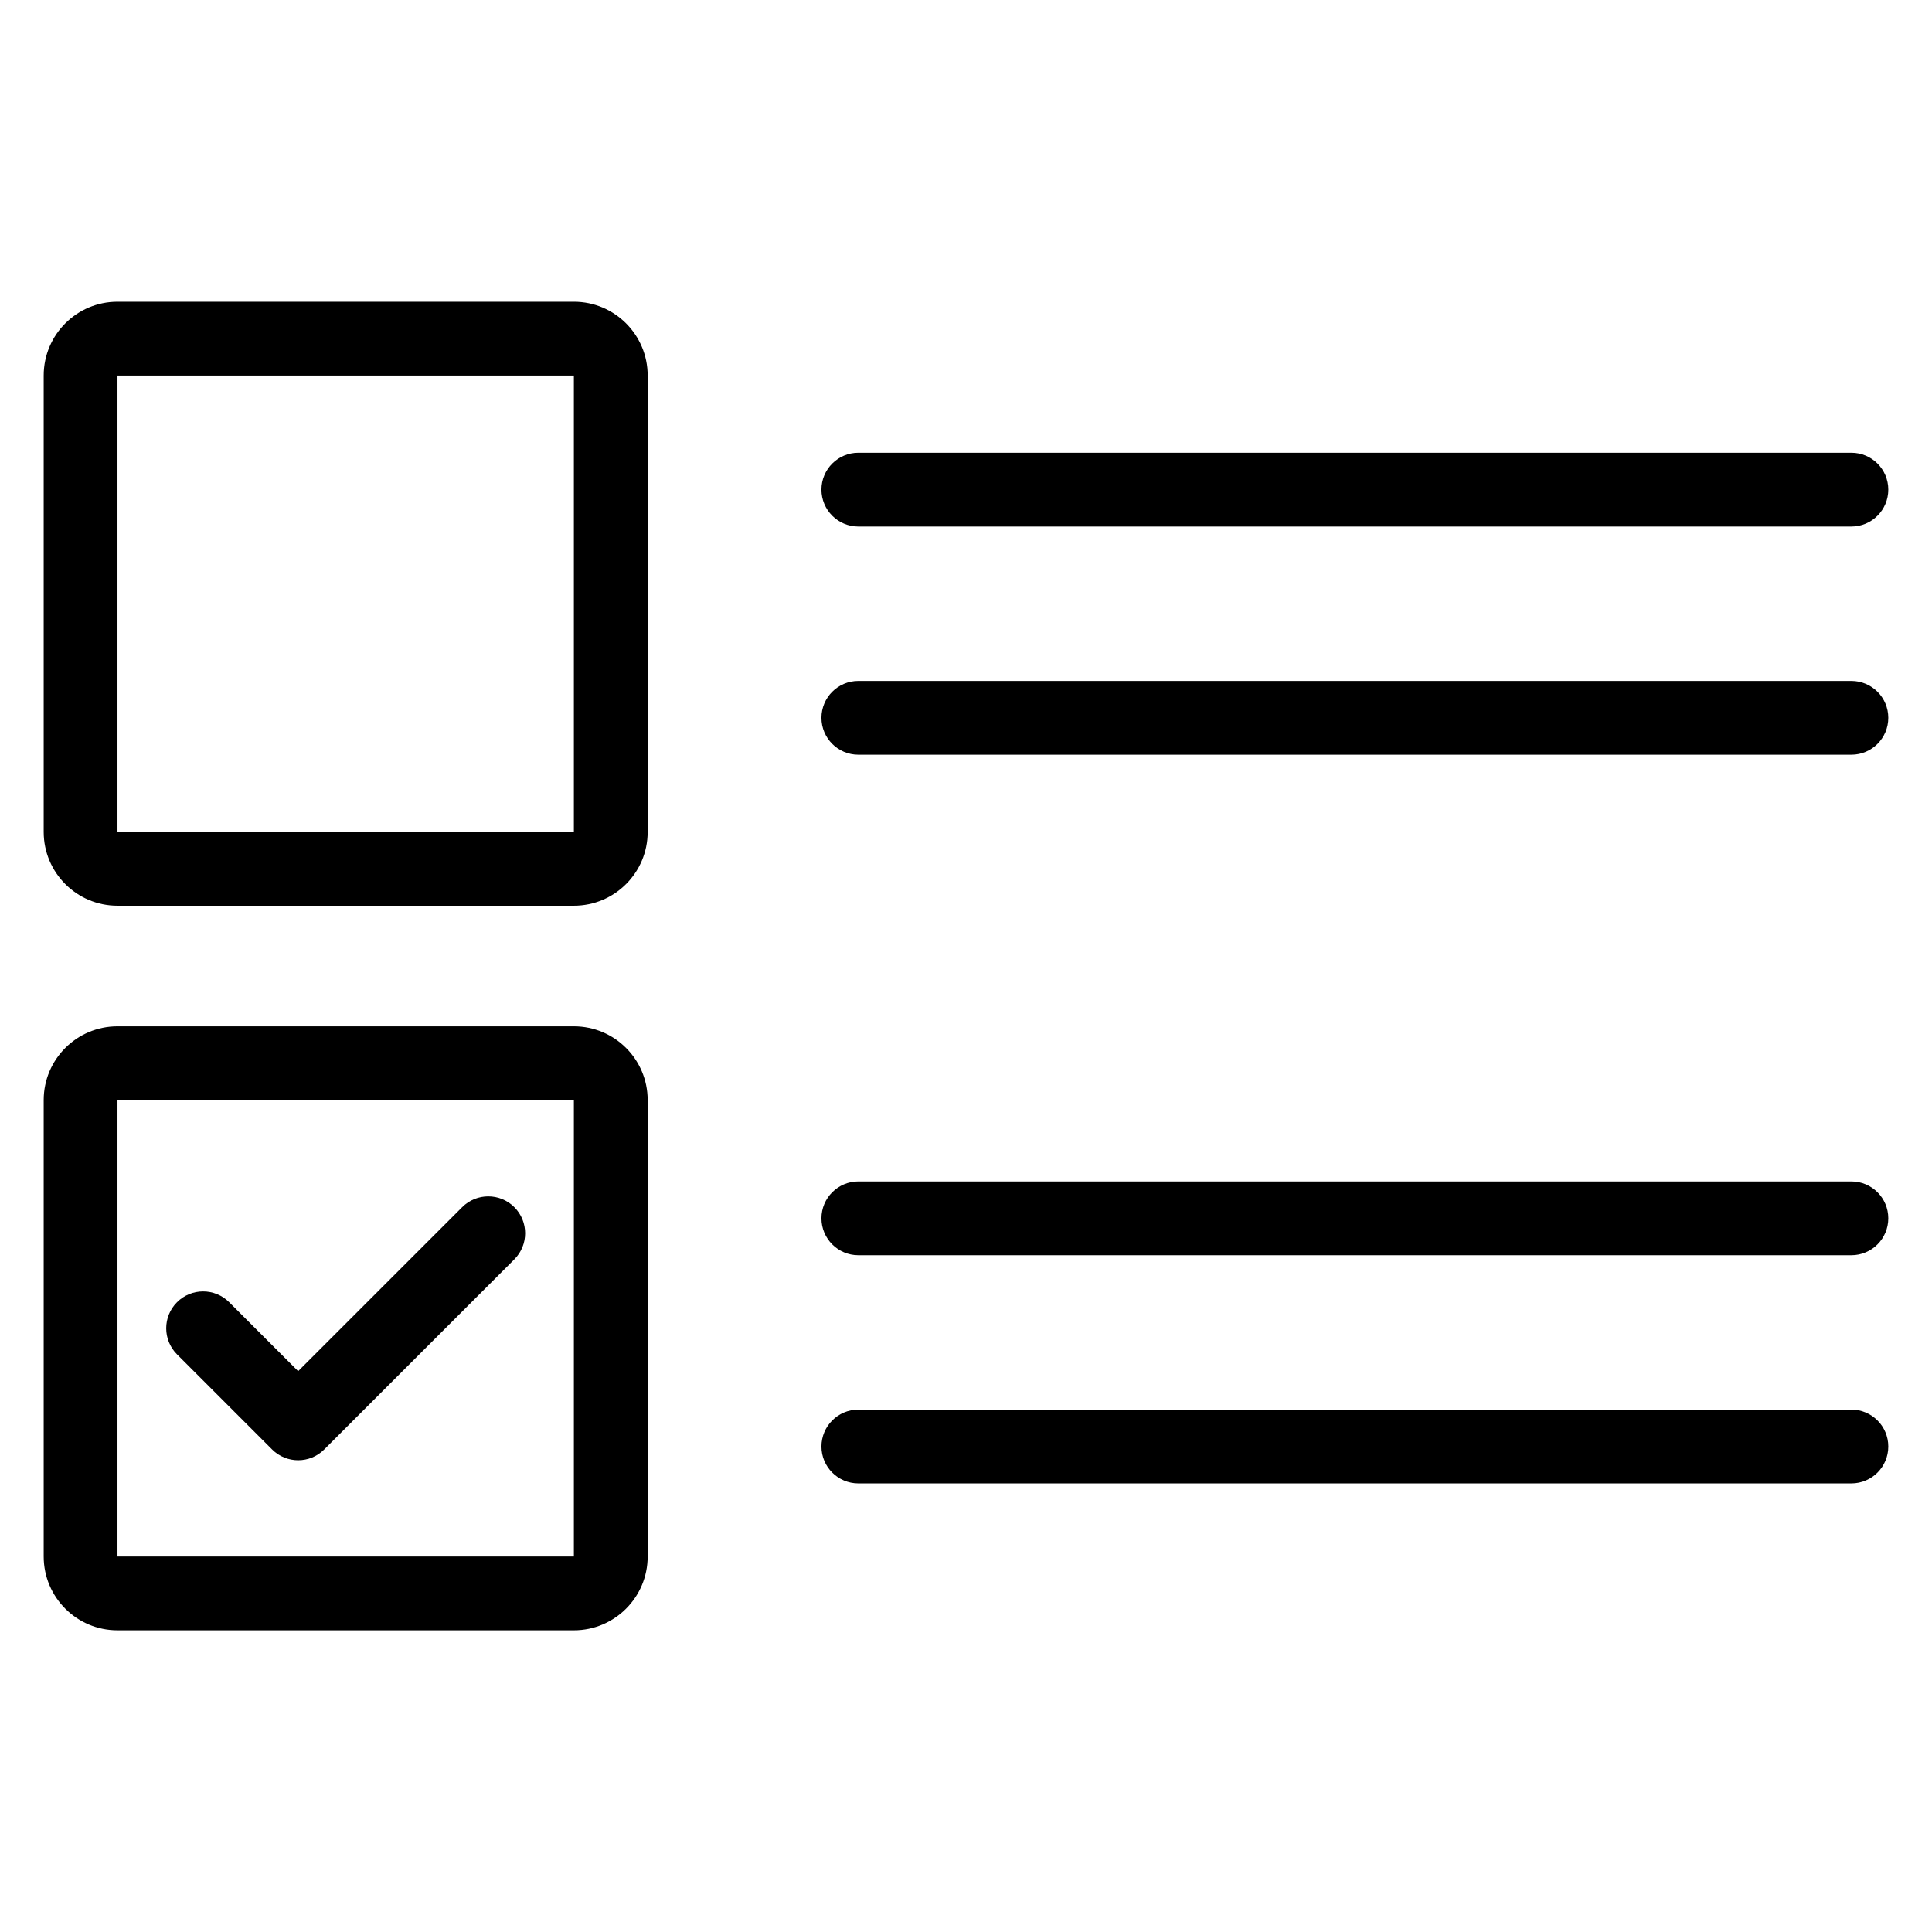 <?xml version="1.0" encoding="UTF-8"?>
<!-- Uploaded to: SVG Repo, www.svgrepo.com, Generator: SVG Repo Mixer Tools -->
<svg fill="#000000" width="800px" height="800px" version="1.1" viewBox="144 144 512 512" xmlns="http://www.w3.org/2000/svg">
 <path d="m315.64 435.54c0-10.801-8.754-19.555-19.555-19.555h-120.95c-10.801 0-19.555 8.754-19.555 19.555v120.95c0 10.801 8.754 19.555 19.555 19.555h120.95c10.801 0 19.555-8.754 19.555-19.555zm-19.555 0h-120.95v120.95h120.95zm75.387 101.58h263.17c5.398 0 9.777-4.379 9.777-9.777 0-5.391-4.379-9.777-9.777-9.777h-263.17c-5.398 0-9.777 4.383-9.777 9.777 0 5.398 4.379 9.777 9.777 9.777zm-148.46-29.746 43.469-43.461c3.812-3.816 10.012-3.816 13.824 0 3.816 3.816 3.816 10.012 0 13.828l-50.375 50.375c-3.816 3.82-10.008 3.82-13.828 0l-25.191-25.191c-3.816-3.816-3.816-10.012 0-13.824 3.816-3.816 10.012-3.816 13.828 0l18.277 18.273zm148.46-30.727h263.17c5.398 0 9.777-4.383 9.777-9.777 0-5.398-4.379-9.777-9.777-9.777h-263.17c-5.398 0-9.777 4.379-9.777 9.777 0 5.391 4.379 9.777 9.777 9.777zm-55.832-233.13c0-10.801-8.754-19.555-19.555-19.555h-120.95c-10.801 0-19.555 8.754-19.555 19.555v120.95c0 10.801 8.754 19.555 19.555 19.555h120.95c10.801 0 19.555-8.754 19.555-19.555zm-19.555 0h-120.95v120.95h120.95zm75.387 100.49h263.17c5.398 0 9.777-4.379 9.777-9.777 0-5.391-4.379-9.777-9.777-9.777h-263.17c-5.398 0-9.777 4.383-9.777 9.777 0 5.398 4.379 9.777 9.777 9.777zm0-60.473h263.17c5.398 0 9.777-4.379 9.777-9.777s-4.379-9.777-9.777-9.777h-263.17c-5.398 0-9.777 4.379-9.777 9.777s4.379 9.777 9.777 9.777z" fill-rule="evenodd"/>
</svg>